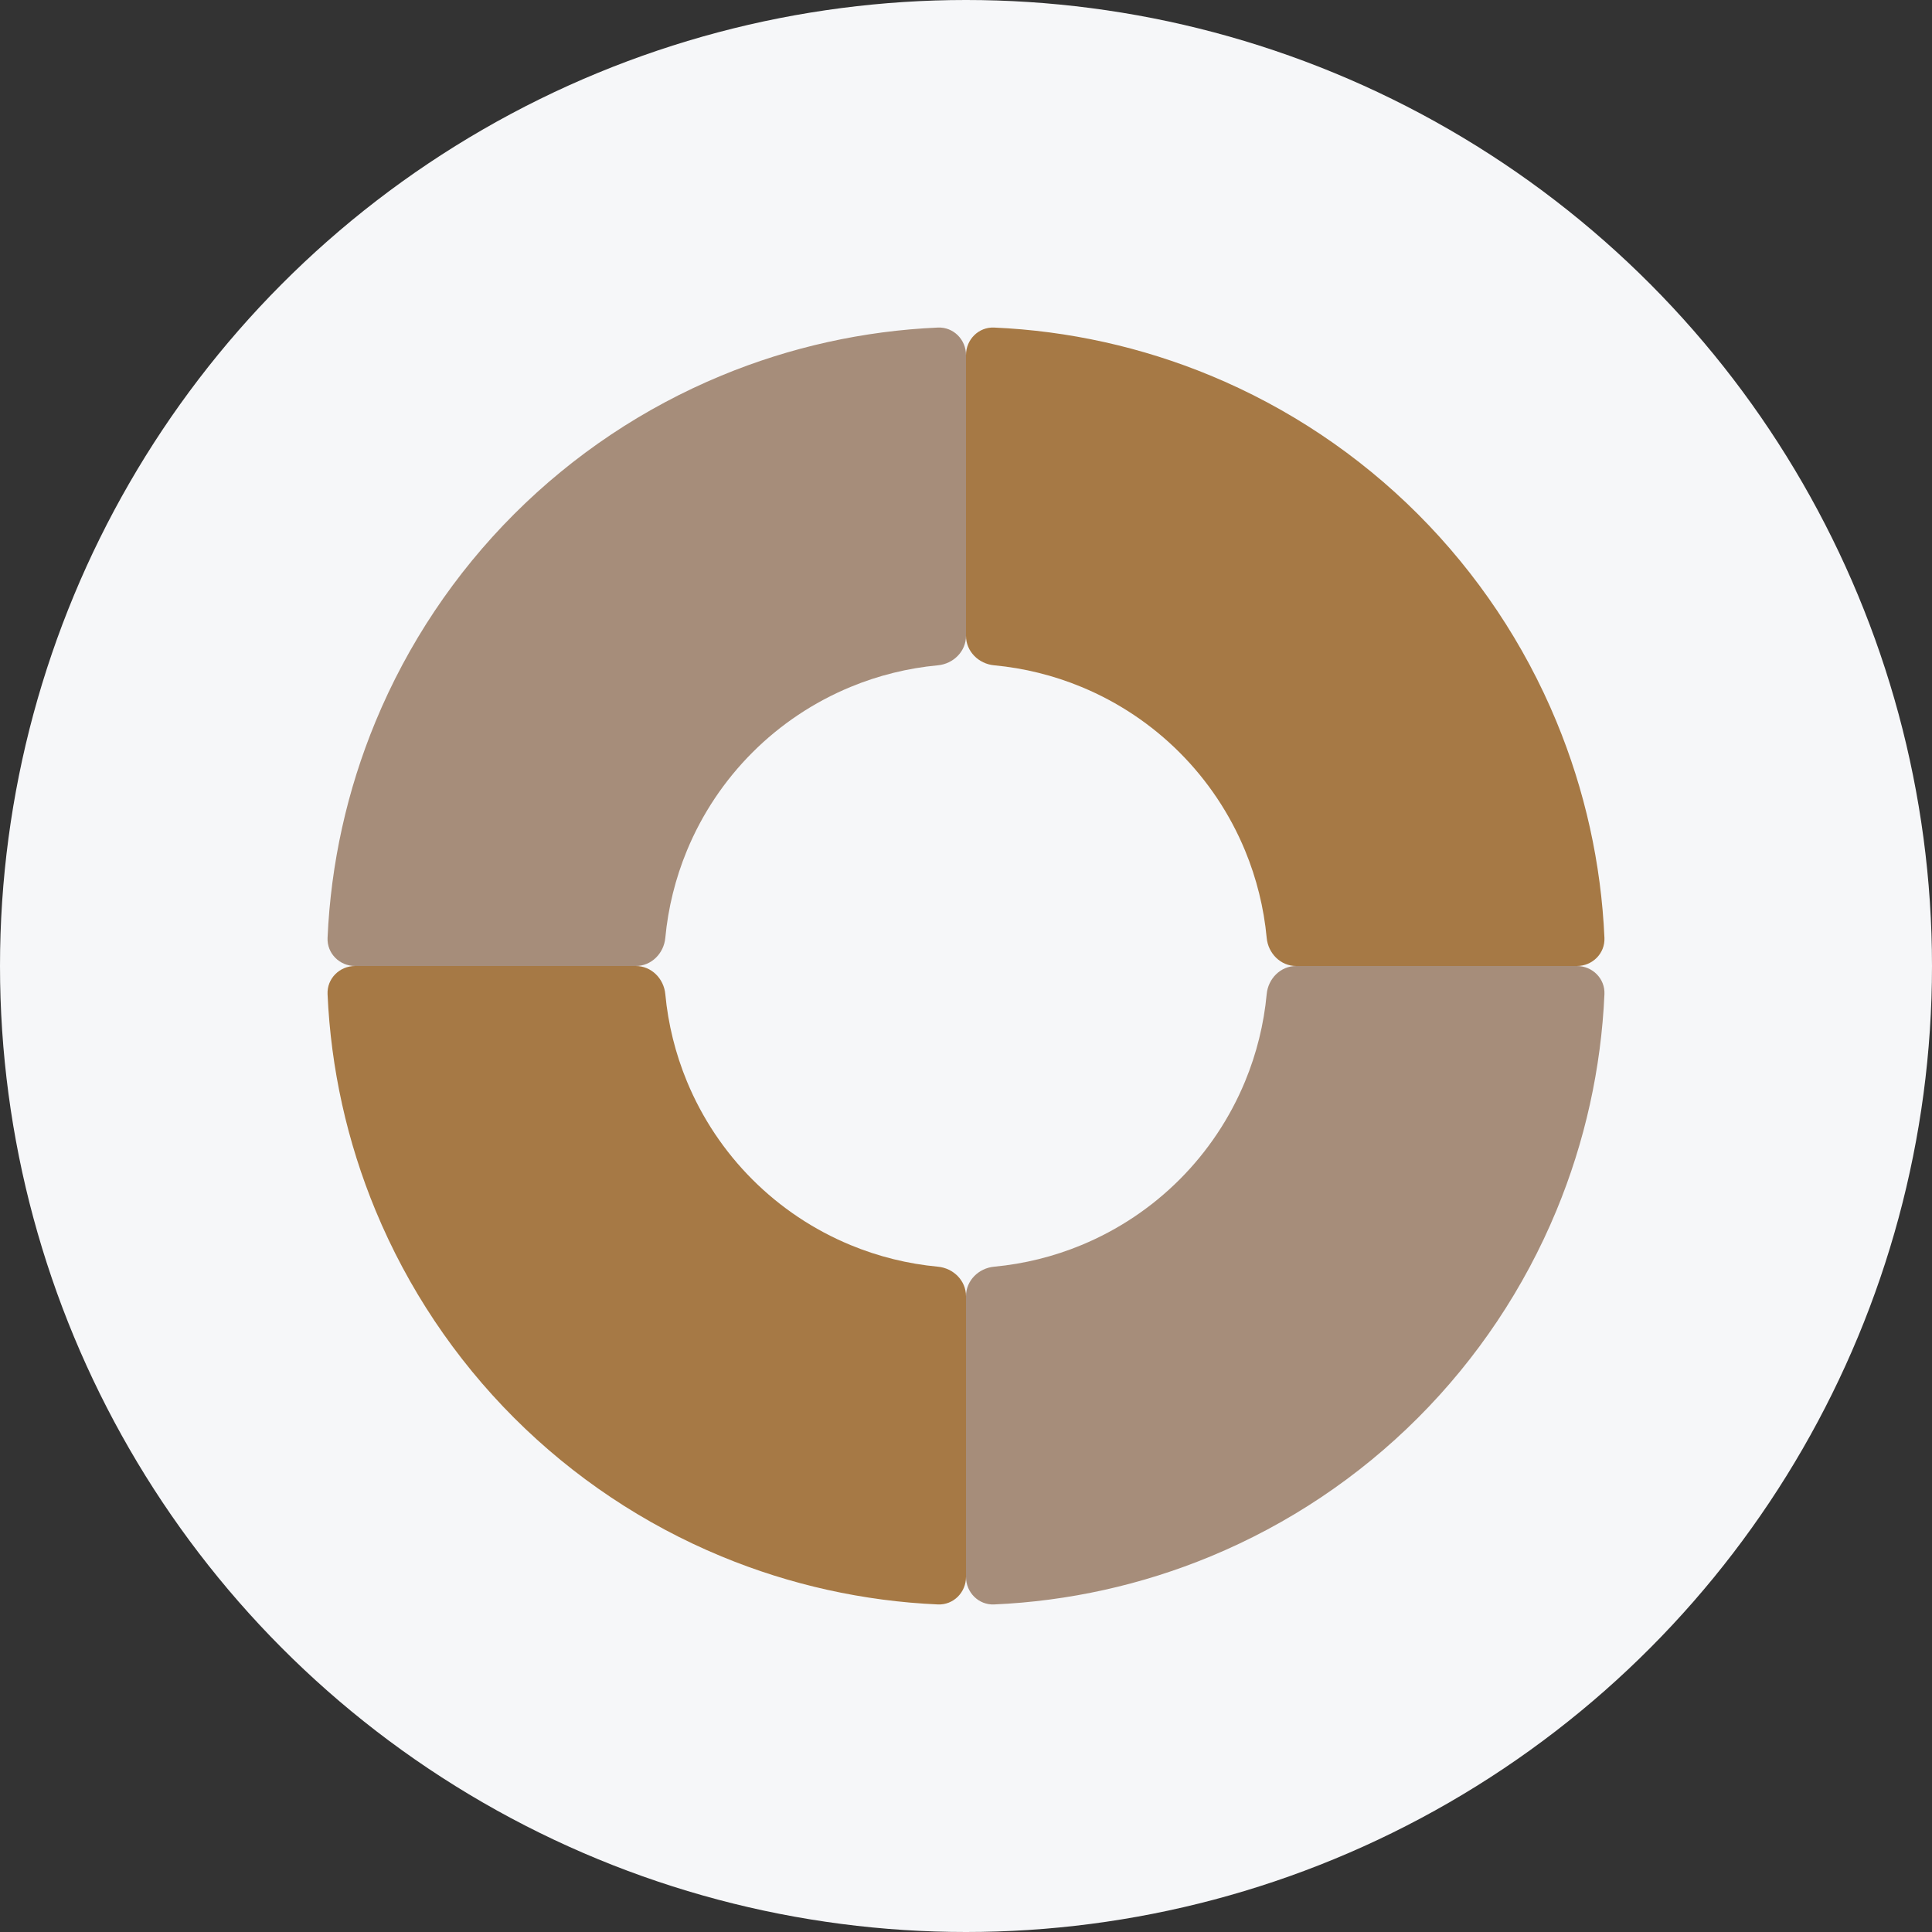 <svg width="103" height="103" viewBox="0 0 103 103" fill="none" xmlns="http://www.w3.org/2000/svg">
<rect x="0" y="0" width="103" height="103" fill="#333333" stroke="none"/>
<circle cx="51.5" cy="51.5" r="51.5" fill="#F6F7F9"/>
<circle cx="51.496" cy="51.5" r="18.175" fill="#F6F7F9"/>
<path d="M84.07 51.5C84.898 51.5 85.573 52.172 85.537 52.999C85.362 56.962 84.497 60.867 82.976 64.538C81.264 68.671 78.754 72.427 75.591 75.591C72.427 78.755 68.671 81.264 64.538 82.976C60.867 84.497 56.961 85.362 52.999 85.537C52.172 85.573 51.5 84.898 51.5 84.07V69.101C51.5 68.272 52.173 67.608 52.998 67.531C54.598 67.381 56.171 66.993 57.661 66.375C59.615 65.566 61.39 64.38 62.885 62.885C64.38 61.39 65.566 59.615 66.375 57.661C66.992 56.171 67.381 54.599 67.531 52.998C67.608 52.173 68.272 51.5 69.1 51.5H84.07Z" fill="#A68D7A"/>
<path d="M18.93 51.5C18.102 51.5 17.427 50.828 17.463 50C17.638 46.038 18.503 42.133 20.024 38.462C21.736 34.328 24.246 30.573 27.409 27.409C30.573 24.245 34.329 21.735 38.462 20.023C42.133 18.503 46.039 17.637 50.001 17.463C50.828 17.427 51.5 18.102 51.5 18.93L51.5 33.899C51.5 34.727 50.827 35.392 50.002 35.469C48.402 35.618 46.829 36.007 45.339 36.625C43.385 37.434 41.61 38.62 40.115 40.115C38.62 41.61 37.434 43.385 36.625 45.338C36.008 46.829 35.619 48.401 35.469 50.002C35.392 50.827 34.728 51.5 33.9 51.5L18.93 51.5Z" fill="#A68D7A"/>
<path d="M51.5 84.07C51.5 84.898 50.828 85.573 50.001 85.537C46.039 85.362 42.133 84.497 38.462 82.976C34.329 81.264 30.573 78.755 27.409 75.591C24.246 72.427 21.736 68.671 20.024 64.538C18.503 60.867 17.638 56.962 17.463 52.999C17.427 52.172 18.102 51.5 18.93 51.5L33.9 51.5C34.728 51.5 35.392 52.173 35.469 52.998C35.619 54.599 36.008 56.171 36.625 57.661C37.434 59.615 38.62 61.39 40.115 62.885C41.61 64.38 43.385 65.566 45.339 66.375C46.829 66.993 48.402 67.381 50.002 67.531C50.827 67.608 51.5 68.272 51.5 69.101L51.5 84.07Z" fill="#A67945"/>
<path d="M51.5 18.93C51.5 18.102 52.172 17.427 52.999 17.463C56.961 17.637 60.867 18.503 64.538 20.023C68.671 21.735 72.427 24.245 75.591 27.409C78.754 30.573 81.264 34.328 82.976 38.462C84.497 42.133 85.362 46.038 85.537 50C85.573 50.828 84.898 51.5 84.07 51.5L69.1 51.5C68.272 51.5 67.608 50.827 67.531 50.002C67.381 48.401 66.992 46.829 66.375 45.338C65.566 43.385 64.38 41.61 62.885 40.115C61.39 38.62 59.615 37.434 57.661 36.625C56.171 36.007 54.598 35.618 52.998 35.469C52.173 35.392 51.5 34.727 51.5 33.899L51.5 18.93Z" fill="#A67945"/>
</svg>
